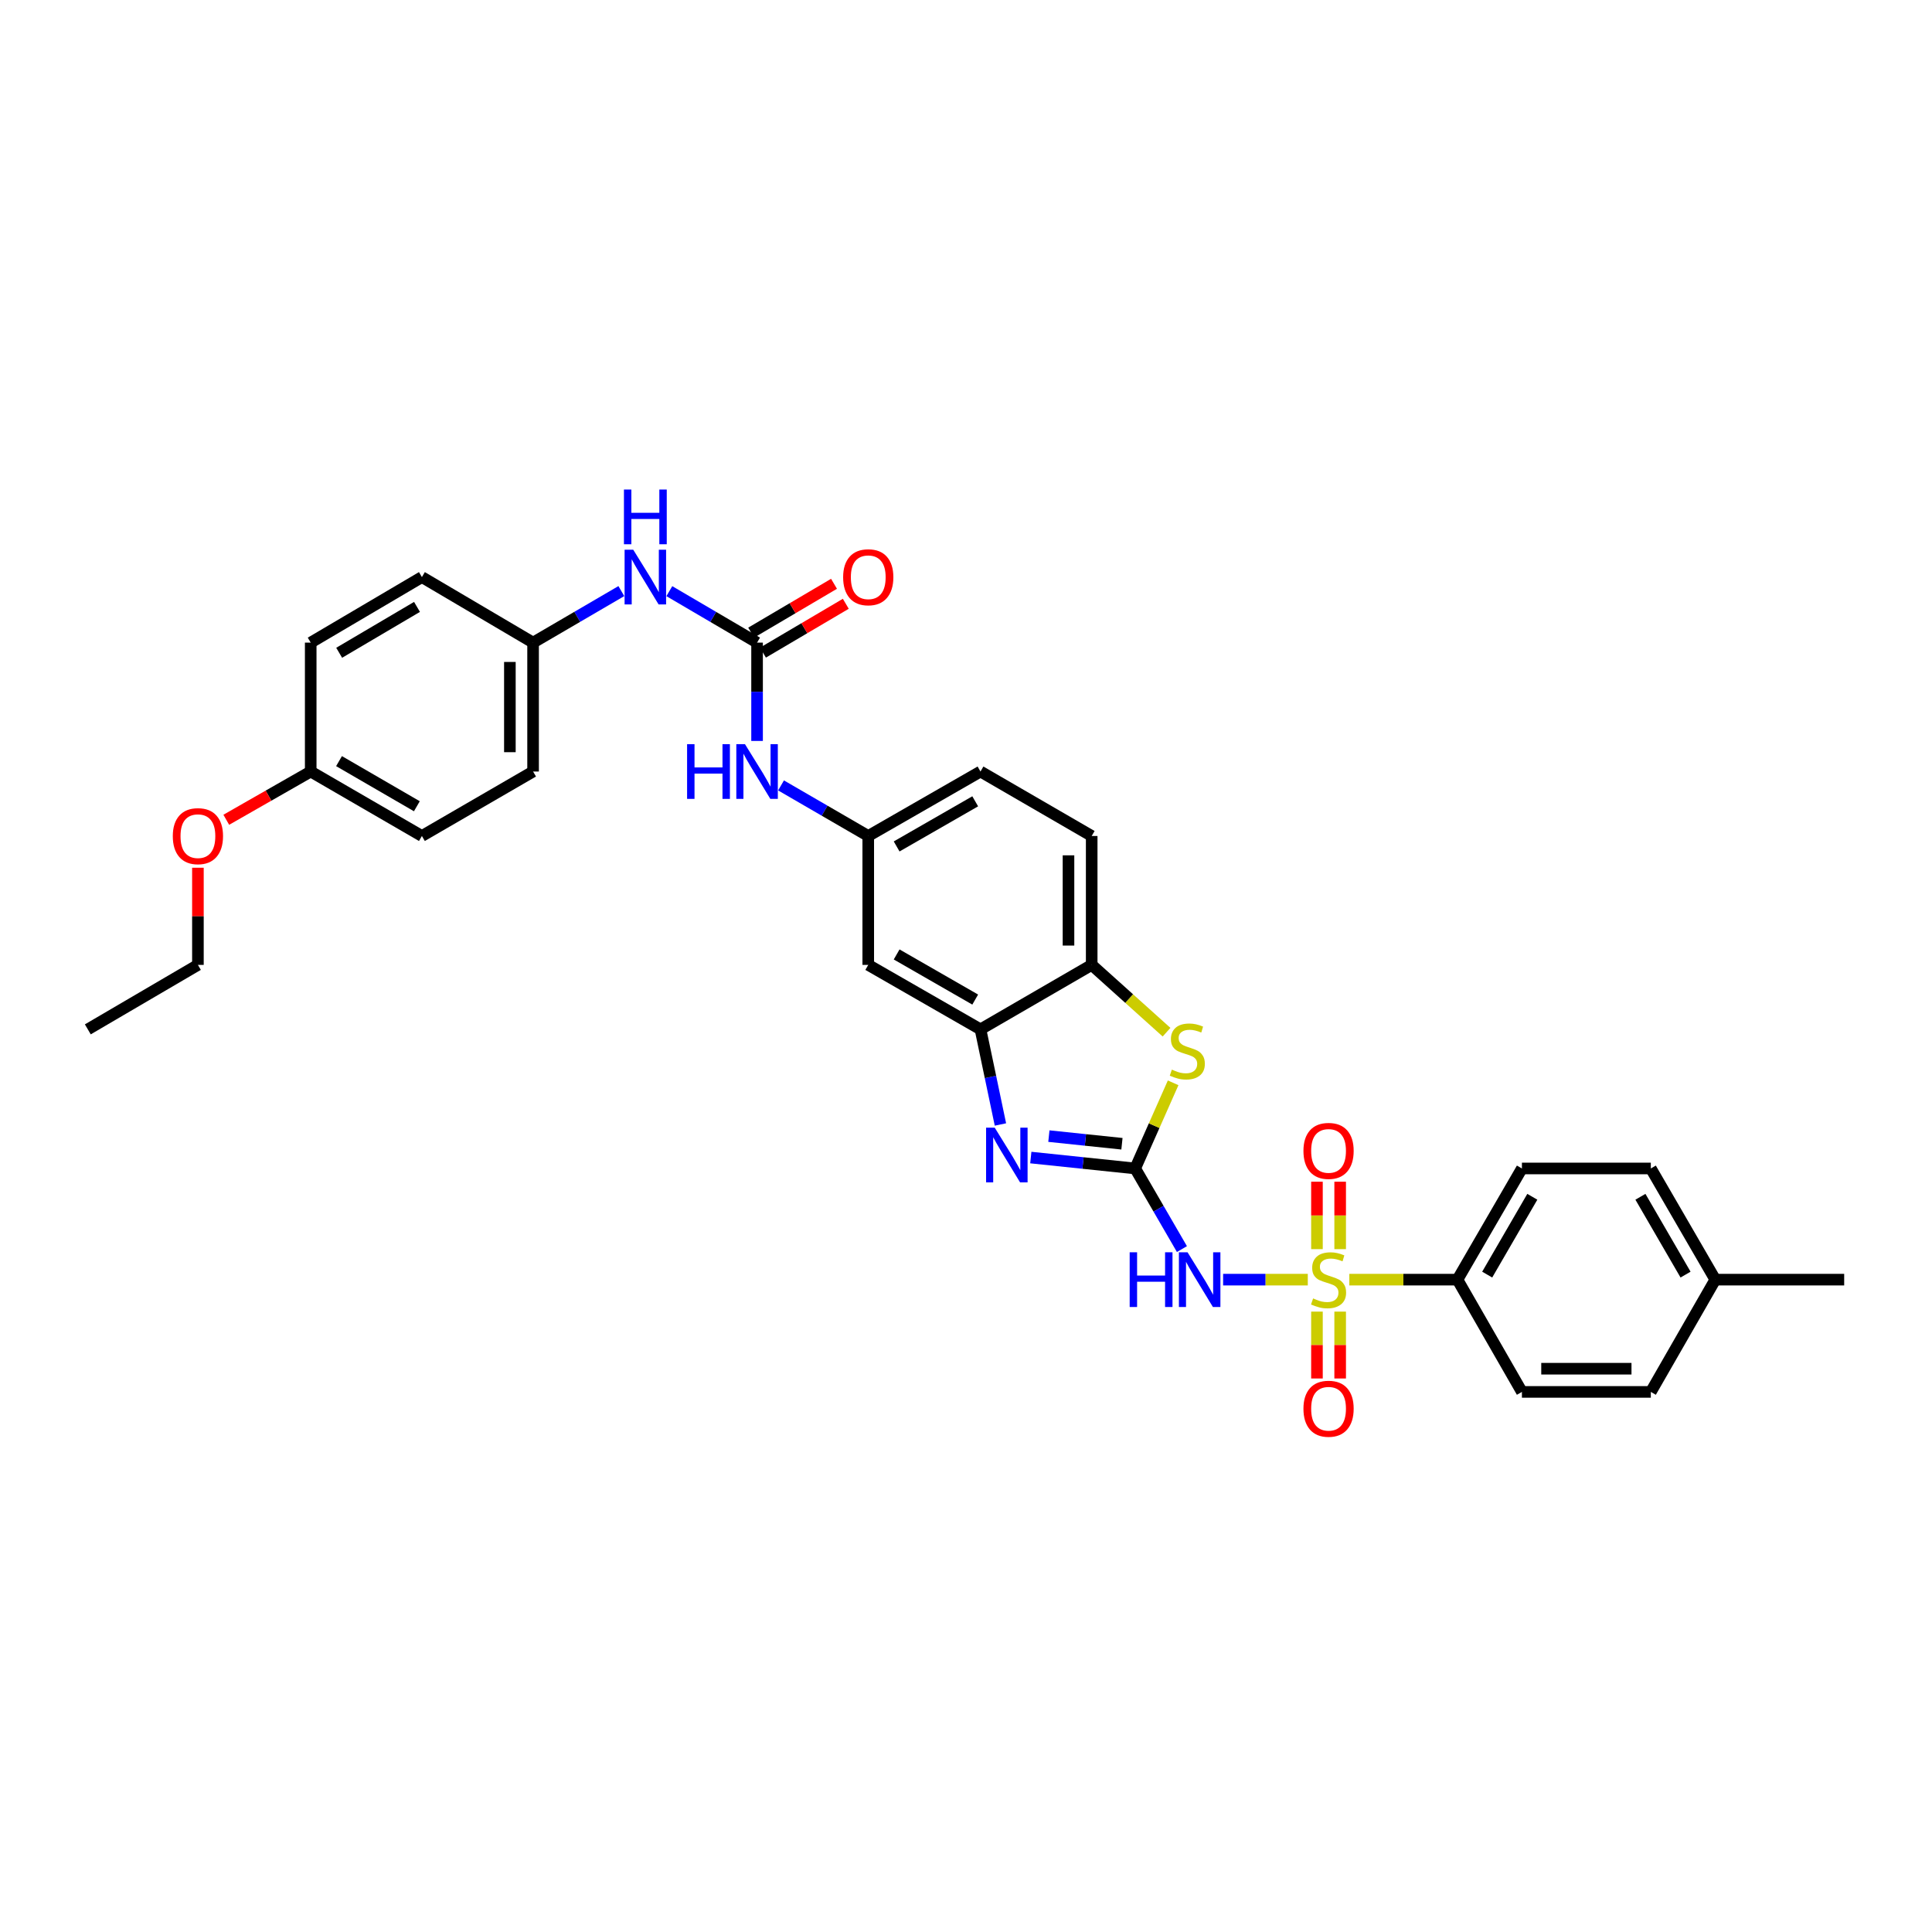 <?xml version='1.0' encoding='iso-8859-1'?>
<svg version='1.1' baseProfile='full'
              xmlns='http://www.w3.org/2000/svg'
                      xmlns:rdkit='http://www.rdkit.org/xml'
                      xmlns:xlink='http://www.w3.org/1999/xlink'
                  xml:space='preserve'
width='1000px' height='1000px' viewBox='0 0 1000 1000'>
<!-- END OF HEADER -->
<rect style='opacity:1.0;fill:#FFFFFF;stroke:none' width='1000' height='1000' x='0' y='0'> </rect>
<path class='bond-1' d='M 676.912,662.342 L 654.995,662.342' style='fill:none;fill-rule:evenodd;stroke:#CCCC00;stroke-width:6px;stroke-linecap:butt;stroke-linejoin:miter;stroke-opacity:1' />
<path class='bond-1' d='M 654.995,662.342 L 633.078,662.342' style='fill:none;fill-rule:evenodd;stroke:#0000FF;stroke-width:6px;stroke-linecap:butt;stroke-linejoin:miter;stroke-opacity:1' />
<path class='bond-7' d='M 698.408,662.342 L 726.392,662.342' style='fill:none;fill-rule:evenodd;stroke:#CCCC00;stroke-width:6px;stroke-linecap:butt;stroke-linejoin:miter;stroke-opacity:1' />
<path class='bond-7' d='M 726.392,662.342 L 754.375,662.342' style='fill:none;fill-rule:evenodd;stroke:#000000;stroke-width:6px;stroke-linecap:butt;stroke-linejoin:miter;stroke-opacity:1' />
<path class='bond-9' d='M 681.655,678.891 L 681.655,696.196' style='fill:none;fill-rule:evenodd;stroke:#CCCC00;stroke-width:6px;stroke-linecap:butt;stroke-linejoin:miter;stroke-opacity:1' />
<path class='bond-9' d='M 681.655,696.196 L 681.655,713.502' style='fill:none;fill-rule:evenodd;stroke:#FF0000;stroke-width:6px;stroke-linecap:butt;stroke-linejoin:miter;stroke-opacity:1' />
<path class='bond-9' d='M 693.665,678.891 L 693.665,696.196' style='fill:none;fill-rule:evenodd;stroke:#CCCC00;stroke-width:6px;stroke-linecap:butt;stroke-linejoin:miter;stroke-opacity:1' />
<path class='bond-9' d='M 693.665,696.196 L 693.665,713.502' style='fill:none;fill-rule:evenodd;stroke:#FF0000;stroke-width:6px;stroke-linecap:butt;stroke-linejoin:miter;stroke-opacity:1' />
<path class='bond-10' d='M 693.665,646.554 L 693.665,629.104' style='fill:none;fill-rule:evenodd;stroke:#CCCC00;stroke-width:6px;stroke-linecap:butt;stroke-linejoin:miter;stroke-opacity:1' />
<path class='bond-10' d='M 693.665,629.104 L 693.665,611.654' style='fill:none;fill-rule:evenodd;stroke:#FF0000;stroke-width:6px;stroke-linecap:butt;stroke-linejoin:miter;stroke-opacity:1' />
<path class='bond-10' d='M 681.655,646.554 L 681.655,629.104' style='fill:none;fill-rule:evenodd;stroke:#CCCC00;stroke-width:6px;stroke-linecap:butt;stroke-linejoin:miter;stroke-opacity:1' />
<path class='bond-10' d='M 681.655,629.104 L 681.655,611.654' style='fill:none;fill-rule:evenodd;stroke:#FF0000;stroke-width:6px;stroke-linecap:butt;stroke-linejoin:miter;stroke-opacity:1' />
<path class='bond-0' d='M 587.572,604.795 L 599.668,625.657' style='fill:none;fill-rule:evenodd;stroke:#000000;stroke-width:6px;stroke-linecap:butt;stroke-linejoin:miter;stroke-opacity:1' />
<path class='bond-0' d='M 599.668,625.657 L 611.764,646.519' style='fill:none;fill-rule:evenodd;stroke:#0000FF;stroke-width:6px;stroke-linecap:butt;stroke-linejoin:miter;stroke-opacity:1' />
<path class='bond-2' d='M 587.572,604.795 L 560.559,601.971' style='fill:none;fill-rule:evenodd;stroke:#000000;stroke-width:6px;stroke-linecap:butt;stroke-linejoin:miter;stroke-opacity:1' />
<path class='bond-2' d='M 560.559,601.971 L 533.547,599.147' style='fill:none;fill-rule:evenodd;stroke:#0000FF;stroke-width:6px;stroke-linecap:butt;stroke-linejoin:miter;stroke-opacity:1' />
<path class='bond-2' d='M 580.717,592.003 L 561.808,590.026' style='fill:none;fill-rule:evenodd;stroke:#000000;stroke-width:6px;stroke-linecap:butt;stroke-linejoin:miter;stroke-opacity:1' />
<path class='bond-2' d='M 561.808,590.026 L 542.9,588.049' style='fill:none;fill-rule:evenodd;stroke:#0000FF;stroke-width:6px;stroke-linecap:butt;stroke-linejoin:miter;stroke-opacity:1' />
<path class='bond-3' d='M 587.572,604.795 L 597.394,582.629' style='fill:none;fill-rule:evenodd;stroke:#000000;stroke-width:6px;stroke-linecap:butt;stroke-linejoin:miter;stroke-opacity:1' />
<path class='bond-3' d='M 597.394,582.629 L 607.216,560.463' style='fill:none;fill-rule:evenodd;stroke:#CCCC00;stroke-width:6px;stroke-linecap:butt;stroke-linejoin:miter;stroke-opacity:1' />
<path class='bond-4' d='M 517.82,582.028 L 512.66,557.412' style='fill:none;fill-rule:evenodd;stroke:#0000FF;stroke-width:6px;stroke-linecap:butt;stroke-linejoin:miter;stroke-opacity:1' />
<path class='bond-4' d='M 512.66,557.412 L 507.499,532.796' style='fill:none;fill-rule:evenodd;stroke:#000000;stroke-width:6px;stroke-linecap:butt;stroke-linejoin:miter;stroke-opacity:1' />
<path class='bond-6' d='M 603.803,534.26 L 584.432,516.844' style='fill:none;fill-rule:evenodd;stroke:#CCCC00;stroke-width:6px;stroke-linecap:butt;stroke-linejoin:miter;stroke-opacity:1' />
<path class='bond-6' d='M 584.432,516.844 L 565.06,499.429' style='fill:none;fill-rule:evenodd;stroke:#000000;stroke-width:6px;stroke-linecap:butt;stroke-linejoin:miter;stroke-opacity:1' />
<path class='bond-8' d='M 507.499,532.796 L 449.405,499.429' style='fill:none;fill-rule:evenodd;stroke:#000000;stroke-width:6px;stroke-linecap:butt;stroke-linejoin:miter;stroke-opacity:1' />
<path class='bond-8' d='M 504.767,517.377 L 464.101,494.02' style='fill:none;fill-rule:evenodd;stroke:#000000;stroke-width:6px;stroke-linecap:butt;stroke-linejoin:miter;stroke-opacity:1' />
<path class='bond-33' d='M 507.499,532.796 L 565.06,499.429' style='fill:none;fill-rule:evenodd;stroke:#000000;stroke-width:6px;stroke-linecap:butt;stroke-linejoin:miter;stroke-opacity:1' />
<path class='bond-5' d='M 391.858,332.619 L 391.858,358.066' style='fill:none;fill-rule:evenodd;stroke:#000000;stroke-width:6px;stroke-linecap:butt;stroke-linejoin:miter;stroke-opacity:1' />
<path class='bond-5' d='M 391.858,358.066 L 391.858,383.512' style='fill:none;fill-rule:evenodd;stroke:#0000FF;stroke-width:6px;stroke-linecap:butt;stroke-linejoin:miter;stroke-opacity:1' />
<path class='bond-12' d='M 391.858,332.619 L 369.152,319.3' style='fill:none;fill-rule:evenodd;stroke:#000000;stroke-width:6px;stroke-linecap:butt;stroke-linejoin:miter;stroke-opacity:1' />
<path class='bond-12' d='M 369.152,319.3 L 346.447,305.981' style='fill:none;fill-rule:evenodd;stroke:#0000FF;stroke-width:6px;stroke-linecap:butt;stroke-linejoin:miter;stroke-opacity:1' />
<path class='bond-14' d='M 394.907,337.792 L 416.346,325.155' style='fill:none;fill-rule:evenodd;stroke:#000000;stroke-width:6px;stroke-linecap:butt;stroke-linejoin:miter;stroke-opacity:1' />
<path class='bond-14' d='M 416.346,325.155 L 437.785,312.518' style='fill:none;fill-rule:evenodd;stroke:#FF0000;stroke-width:6px;stroke-linecap:butt;stroke-linejoin:miter;stroke-opacity:1' />
<path class='bond-14' d='M 388.809,327.446 L 410.247,314.809' style='fill:none;fill-rule:evenodd;stroke:#000000;stroke-width:6px;stroke-linecap:butt;stroke-linejoin:miter;stroke-opacity:1' />
<path class='bond-14' d='M 410.247,314.809 L 431.686,302.172' style='fill:none;fill-rule:evenodd;stroke:#FF0000;stroke-width:6px;stroke-linecap:butt;stroke-linejoin:miter;stroke-opacity:1' />
<path class='bond-15' d='M 565.06,499.429 L 565.06,432.707' style='fill:none;fill-rule:evenodd;stroke:#000000;stroke-width:6px;stroke-linecap:butt;stroke-linejoin:miter;stroke-opacity:1' />
<path class='bond-15' d='M 553.05,489.421 L 553.05,442.716' style='fill:none;fill-rule:evenodd;stroke:#000000;stroke-width:6px;stroke-linecap:butt;stroke-linejoin:miter;stroke-opacity:1' />
<path class='bond-16' d='M 754.375,662.342 L 787.742,604.795' style='fill:none;fill-rule:evenodd;stroke:#000000;stroke-width:6px;stroke-linecap:butt;stroke-linejoin:miter;stroke-opacity:1' />
<path class='bond-16' d='M 769.77,659.734 L 793.127,619.451' style='fill:none;fill-rule:evenodd;stroke:#000000;stroke-width:6px;stroke-linecap:butt;stroke-linejoin:miter;stroke-opacity:1' />
<path class='bond-17' d='M 754.375,662.342 L 787.742,720.45' style='fill:none;fill-rule:evenodd;stroke:#000000;stroke-width:6px;stroke-linecap:butt;stroke-linejoin:miter;stroke-opacity:1' />
<path class='bond-13' d='M 449.405,499.429 L 449.405,432.707' style='fill:none;fill-rule:evenodd;stroke:#000000;stroke-width:6px;stroke-linecap:butt;stroke-linejoin:miter;stroke-opacity:1' />
<path class='bond-11' d='M 404.261,406.532 L 426.833,419.62' style='fill:none;fill-rule:evenodd;stroke:#0000FF;stroke-width:6px;stroke-linecap:butt;stroke-linejoin:miter;stroke-opacity:1' />
<path class='bond-11' d='M 426.833,419.62 L 449.405,432.707' style='fill:none;fill-rule:evenodd;stroke:#000000;stroke-width:6px;stroke-linecap:butt;stroke-linejoin:miter;stroke-opacity:1' />
<path class='bond-18' d='M 321.609,305.949 L 298.766,319.284' style='fill:none;fill-rule:evenodd;stroke:#0000FF;stroke-width:6px;stroke-linecap:butt;stroke-linejoin:miter;stroke-opacity:1' />
<path class='bond-18' d='M 298.766,319.284 L 275.923,332.619' style='fill:none;fill-rule:evenodd;stroke:#000000;stroke-width:6px;stroke-linecap:butt;stroke-linejoin:miter;stroke-opacity:1' />
<path class='bond-34' d='M 449.405,432.707 L 507.499,399.34' style='fill:none;fill-rule:evenodd;stroke:#000000;stroke-width:6px;stroke-linecap:butt;stroke-linejoin:miter;stroke-opacity:1' />
<path class='bond-34' d='M 464.101,438.117 L 504.767,414.76' style='fill:none;fill-rule:evenodd;stroke:#000000;stroke-width:6px;stroke-linecap:butt;stroke-linejoin:miter;stroke-opacity:1' />
<path class='bond-19' d='M 565.06,432.707 L 507.499,399.34' style='fill:none;fill-rule:evenodd;stroke:#000000;stroke-width:6px;stroke-linecap:butt;stroke-linejoin:miter;stroke-opacity:1' />
<path class='bond-21' d='M 787.742,604.795 L 854.464,604.795' style='fill:none;fill-rule:evenodd;stroke:#000000;stroke-width:6px;stroke-linecap:butt;stroke-linejoin:miter;stroke-opacity:1' />
<path class='bond-22' d='M 787.742,720.45 L 854.464,720.45' style='fill:none;fill-rule:evenodd;stroke:#000000;stroke-width:6px;stroke-linecap:butt;stroke-linejoin:miter;stroke-opacity:1' />
<path class='bond-22' d='M 797.75,708.44 L 844.455,708.44' style='fill:none;fill-rule:evenodd;stroke:#000000;stroke-width:6px;stroke-linecap:butt;stroke-linejoin:miter;stroke-opacity:1' />
<path class='bond-24' d='M 275.923,332.619 L 218.376,298.698' style='fill:none;fill-rule:evenodd;stroke:#000000;stroke-width:6px;stroke-linecap:butt;stroke-linejoin:miter;stroke-opacity:1' />
<path class='bond-25' d='M 275.923,332.619 L 275.923,399.34' style='fill:none;fill-rule:evenodd;stroke:#000000;stroke-width:6px;stroke-linecap:butt;stroke-linejoin:miter;stroke-opacity:1' />
<path class='bond-25' d='M 263.913,342.627 L 263.913,389.332' style='fill:none;fill-rule:evenodd;stroke:#000000;stroke-width:6px;stroke-linecap:butt;stroke-linejoin:miter;stroke-opacity:1' />
<path class='bond-20' d='M 160.822,399.34 L 218.376,432.707' style='fill:none;fill-rule:evenodd;stroke:#000000;stroke-width:6px;stroke-linecap:butt;stroke-linejoin:miter;stroke-opacity:1' />
<path class='bond-20' d='M 175.479,393.955 L 215.767,417.312' style='fill:none;fill-rule:evenodd;stroke:#000000;stroke-width:6px;stroke-linecap:butt;stroke-linejoin:miter;stroke-opacity:1' />
<path class='bond-28' d='M 160.822,399.34 L 138.972,411.828' style='fill:none;fill-rule:evenodd;stroke:#000000;stroke-width:6px;stroke-linecap:butt;stroke-linejoin:miter;stroke-opacity:1' />
<path class='bond-28' d='M 138.972,411.828 L 117.122,424.317' style='fill:none;fill-rule:evenodd;stroke:#FF0000;stroke-width:6px;stroke-linecap:butt;stroke-linejoin:miter;stroke-opacity:1' />
<path class='bond-35' d='M 160.822,399.34 L 160.822,332.619' style='fill:none;fill-rule:evenodd;stroke:#000000;stroke-width:6px;stroke-linecap:butt;stroke-linejoin:miter;stroke-opacity:1' />
<path class='bond-32' d='M 854.464,604.795 L 887.831,662.342' style='fill:none;fill-rule:evenodd;stroke:#000000;stroke-width:6px;stroke-linecap:butt;stroke-linejoin:miter;stroke-opacity:1' />
<path class='bond-32' d='M 849.079,619.451 L 872.436,659.734' style='fill:none;fill-rule:evenodd;stroke:#000000;stroke-width:6px;stroke-linecap:butt;stroke-linejoin:miter;stroke-opacity:1' />
<path class='bond-23' d='M 854.464,720.45 L 887.831,662.342' style='fill:none;fill-rule:evenodd;stroke:#000000;stroke-width:6px;stroke-linecap:butt;stroke-linejoin:miter;stroke-opacity:1' />
<path class='bond-30' d='M 887.831,662.342 L 954.545,662.342' style='fill:none;fill-rule:evenodd;stroke:#000000;stroke-width:6px;stroke-linecap:butt;stroke-linejoin:miter;stroke-opacity:1' />
<path class='bond-26' d='M 218.376,298.698 L 160.822,332.619' style='fill:none;fill-rule:evenodd;stroke:#000000;stroke-width:6px;stroke-linecap:butt;stroke-linejoin:miter;stroke-opacity:1' />
<path class='bond-26' d='M 215.841,314.132 L 175.553,337.877' style='fill:none;fill-rule:evenodd;stroke:#000000;stroke-width:6px;stroke-linecap:butt;stroke-linejoin:miter;stroke-opacity:1' />
<path class='bond-27' d='M 275.923,399.34 L 218.376,432.707' style='fill:none;fill-rule:evenodd;stroke:#000000;stroke-width:6px;stroke-linecap:butt;stroke-linejoin:miter;stroke-opacity:1' />
<path class='bond-29' d='M 102.441,449.136 L 102.441,474.282' style='fill:none;fill-rule:evenodd;stroke:#FF0000;stroke-width:6px;stroke-linecap:butt;stroke-linejoin:miter;stroke-opacity:1' />
<path class='bond-29' d='M 102.441,474.282 L 102.441,499.429' style='fill:none;fill-rule:evenodd;stroke:#000000;stroke-width:6px;stroke-linecap:butt;stroke-linejoin:miter;stroke-opacity:1' />
<path class='bond-31' d='M 102.441,499.429 L 45.455,532.796' style='fill:none;fill-rule:evenodd;stroke:#000000;stroke-width:6px;stroke-linecap:butt;stroke-linejoin:miter;stroke-opacity:1' />
<path  class='atom-0' d='M 679.66 672.062
Q 679.98 672.182, 681.3 672.742
Q 682.62 673.302, 684.06 673.662
Q 685.54 673.982, 686.98 673.982
Q 689.66 673.982, 691.22 672.702
Q 692.78 671.382, 692.78 669.102
Q 692.78 667.542, 691.98 666.582
Q 691.22 665.622, 690.02 665.102
Q 688.82 664.582, 686.82 663.982
Q 684.3 663.222, 682.78 662.502
Q 681.3 661.782, 680.22 660.262
Q 679.18 658.742, 679.18 656.182
Q 679.18 652.622, 681.58 650.422
Q 684.02 648.222, 688.82 648.222
Q 692.1 648.222, 695.82 649.782
L 694.9 652.862
Q 691.5 651.462, 688.94 651.462
Q 686.18 651.462, 684.66 652.622
Q 683.14 653.742, 683.18 655.702
Q 683.18 657.222, 683.94 658.142
Q 684.74 659.062, 685.86 659.582
Q 687.02 660.102, 688.94 660.702
Q 691.5 661.502, 693.02 662.302
Q 694.54 663.102, 695.62 664.742
Q 696.74 666.342, 696.74 669.102
Q 696.74 673.022, 694.1 675.142
Q 691.5 677.222, 687.14 677.222
Q 684.62 677.222, 682.7 676.662
Q 680.82 676.142, 678.58 675.222
L 679.66 672.062
' fill='#CCCC00'/>
<path  class='atom-2' d='M 584.719 648.182
L 588.559 648.182
L 588.559 660.222
L 603.039 660.222
L 603.039 648.182
L 606.879 648.182
L 606.879 676.502
L 603.039 676.502
L 603.039 663.422
L 588.559 663.422
L 588.559 676.502
L 584.719 676.502
L 584.719 648.182
' fill='#0000FF'/>
<path  class='atom-2' d='M 614.679 648.182
L 623.959 663.182
Q 624.879 664.662, 626.359 667.342
Q 627.839 670.022, 627.919 670.182
L 627.919 648.182
L 631.679 648.182
L 631.679 676.502
L 627.799 676.502
L 617.839 660.102
Q 616.679 658.182, 615.439 655.982
Q 614.239 653.782, 613.879 653.102
L 613.879 676.502
L 610.199 676.502
L 610.199 648.182
L 614.679 648.182
' fill='#0000FF'/>
<path  class='atom-3' d='M 514.877 583.689
L 524.157 598.689
Q 525.077 600.169, 526.557 602.849
Q 528.037 605.529, 528.117 605.689
L 528.117 583.689
L 531.877 583.689
L 531.877 612.009
L 527.997 612.009
L 518.037 595.609
Q 516.877 593.689, 515.637 591.489
Q 514.437 589.289, 514.077 588.609
L 514.077 612.009
L 510.397 612.009
L 510.397 583.689
L 514.877 583.689
' fill='#0000FF'/>
<path  class='atom-4' d='M 606.547 553.639
Q 606.867 553.759, 608.187 554.319
Q 609.507 554.879, 610.947 555.239
Q 612.427 555.559, 613.867 555.559
Q 616.547 555.559, 618.107 554.279
Q 619.667 552.959, 619.667 550.679
Q 619.667 549.119, 618.867 548.159
Q 618.107 547.199, 616.907 546.679
Q 615.707 546.159, 613.707 545.559
Q 611.187 544.799, 609.667 544.079
Q 608.187 543.359, 607.107 541.839
Q 606.067 540.319, 606.067 537.759
Q 606.067 534.199, 608.467 531.999
Q 610.907 529.799, 615.707 529.799
Q 618.987 529.799, 622.707 531.359
L 621.787 534.439
Q 618.387 533.039, 615.827 533.039
Q 613.067 533.039, 611.547 534.199
Q 610.027 535.319, 610.067 537.279
Q 610.067 538.799, 610.827 539.719
Q 611.627 540.639, 612.747 541.159
Q 613.907 541.679, 615.827 542.279
Q 618.387 543.079, 619.907 543.879
Q 621.427 544.679, 622.507 546.319
Q 623.627 547.919, 623.627 550.679
Q 623.627 554.599, 620.987 556.719
Q 618.387 558.799, 614.027 558.799
Q 611.507 558.799, 609.587 558.239
Q 607.707 557.719, 605.467 556.799
L 606.547 553.639
' fill='#CCCC00'/>
<path  class='atom-10' d='M 674.66 729.157
Q 674.66 722.357, 678.02 718.557
Q 681.38 714.757, 687.66 714.757
Q 693.94 714.757, 697.3 718.557
Q 700.66 722.357, 700.66 729.157
Q 700.66 736.037, 697.26 739.957
Q 693.86 743.837, 687.66 743.837
Q 681.42 743.837, 678.02 739.957
Q 674.66 736.077, 674.66 729.157
M 687.66 740.637
Q 691.98 740.637, 694.3 737.757
Q 696.66 734.837, 696.66 729.157
Q 696.66 723.597, 694.3 720.797
Q 691.98 717.957, 687.66 717.957
Q 683.34 717.957, 680.98 720.757
Q 678.66 723.557, 678.66 729.157
Q 678.66 734.877, 680.98 737.757
Q 683.34 740.637, 687.66 740.637
' fill='#FF0000'/>
<path  class='atom-11' d='M 674.66 595.701
Q 674.66 588.901, 678.02 585.101
Q 681.38 581.301, 687.66 581.301
Q 693.94 581.301, 697.3 585.101
Q 700.66 588.901, 700.66 595.701
Q 700.66 602.581, 697.26 606.501
Q 693.86 610.381, 687.66 610.381
Q 681.42 610.381, 678.02 606.501
Q 674.66 602.621, 674.66 595.701
M 687.66 607.181
Q 691.98 607.181, 694.3 604.301
Q 696.66 601.381, 696.66 595.701
Q 696.66 590.141, 694.3 587.341
Q 691.98 584.501, 687.66 584.501
Q 683.34 584.501, 680.98 587.301
Q 678.66 590.101, 678.66 595.701
Q 678.66 601.421, 680.98 604.301
Q 683.34 607.181, 687.66 607.181
' fill='#FF0000'/>
<path  class='atom-12' d='M 355.638 385.18
L 359.478 385.18
L 359.478 397.22
L 373.958 397.22
L 373.958 385.18
L 377.798 385.18
L 377.798 413.5
L 373.958 413.5
L 373.958 400.42
L 359.478 400.42
L 359.478 413.5
L 355.638 413.5
L 355.638 385.18
' fill='#0000FF'/>
<path  class='atom-12' d='M 385.598 385.18
L 394.878 400.18
Q 395.798 401.66, 397.278 404.34
Q 398.758 407.02, 398.838 407.18
L 398.838 385.18
L 402.598 385.18
L 402.598 413.5
L 398.718 413.5
L 388.758 397.1
Q 387.598 395.18, 386.358 392.98
Q 385.158 390.78, 384.798 390.1
L 384.798 413.5
L 381.118 413.5
L 381.118 385.18
L 385.598 385.18
' fill='#0000FF'/>
<path  class='atom-13' d='M 327.771 284.538
L 337.051 299.538
Q 337.971 301.018, 339.451 303.698
Q 340.931 306.378, 341.011 306.538
L 341.011 284.538
L 344.771 284.538
L 344.771 312.858
L 340.891 312.858
L 330.931 296.458
Q 329.771 294.538, 328.531 292.338
Q 327.331 290.138, 326.971 289.458
L 326.971 312.858
L 323.291 312.858
L 323.291 284.538
L 327.771 284.538
' fill='#0000FF'/>
<path  class='atom-13' d='M 322.951 253.386
L 326.791 253.386
L 326.791 265.426
L 341.271 265.426
L 341.271 253.386
L 345.111 253.386
L 345.111 281.706
L 341.271 281.706
L 341.271 268.626
L 326.791 268.626
L 326.791 281.706
L 322.951 281.706
L 322.951 253.386
' fill='#0000FF'/>
<path  class='atom-15' d='M 436.405 298.778
Q 436.405 291.978, 439.765 288.178
Q 443.125 284.378, 449.405 284.378
Q 455.685 284.378, 459.045 288.178
Q 462.405 291.978, 462.405 298.778
Q 462.405 305.658, 459.005 309.578
Q 455.605 313.458, 449.405 313.458
Q 443.165 313.458, 439.765 309.578
Q 436.405 305.698, 436.405 298.778
M 449.405 310.258
Q 453.725 310.258, 456.045 307.378
Q 458.405 304.458, 458.405 298.778
Q 458.405 293.218, 456.045 290.418
Q 453.725 287.578, 449.405 287.578
Q 445.085 287.578, 442.725 290.378
Q 440.405 293.178, 440.405 298.778
Q 440.405 304.498, 442.725 307.378
Q 445.085 310.258, 449.405 310.258
' fill='#FF0000'/>
<path  class='atom-29' d='M 89.441 432.787
Q 89.441 425.987, 92.801 422.187
Q 96.161 418.387, 102.441 418.387
Q 108.721 418.387, 112.081 422.187
Q 115.441 425.987, 115.441 432.787
Q 115.441 439.667, 112.041 443.587
Q 108.641 447.467, 102.441 447.467
Q 96.201 447.467, 92.801 443.587
Q 89.441 439.707, 89.441 432.787
M 102.441 444.267
Q 106.761 444.267, 109.081 441.387
Q 111.441 438.467, 111.441 432.787
Q 111.441 427.227, 109.081 424.427
Q 106.761 421.587, 102.441 421.587
Q 98.121 421.587, 95.761 424.387
Q 93.441 427.187, 93.441 432.787
Q 93.441 438.507, 95.761 441.387
Q 98.121 444.267, 102.441 444.267
' fill='#FF0000'/>
</svg>
